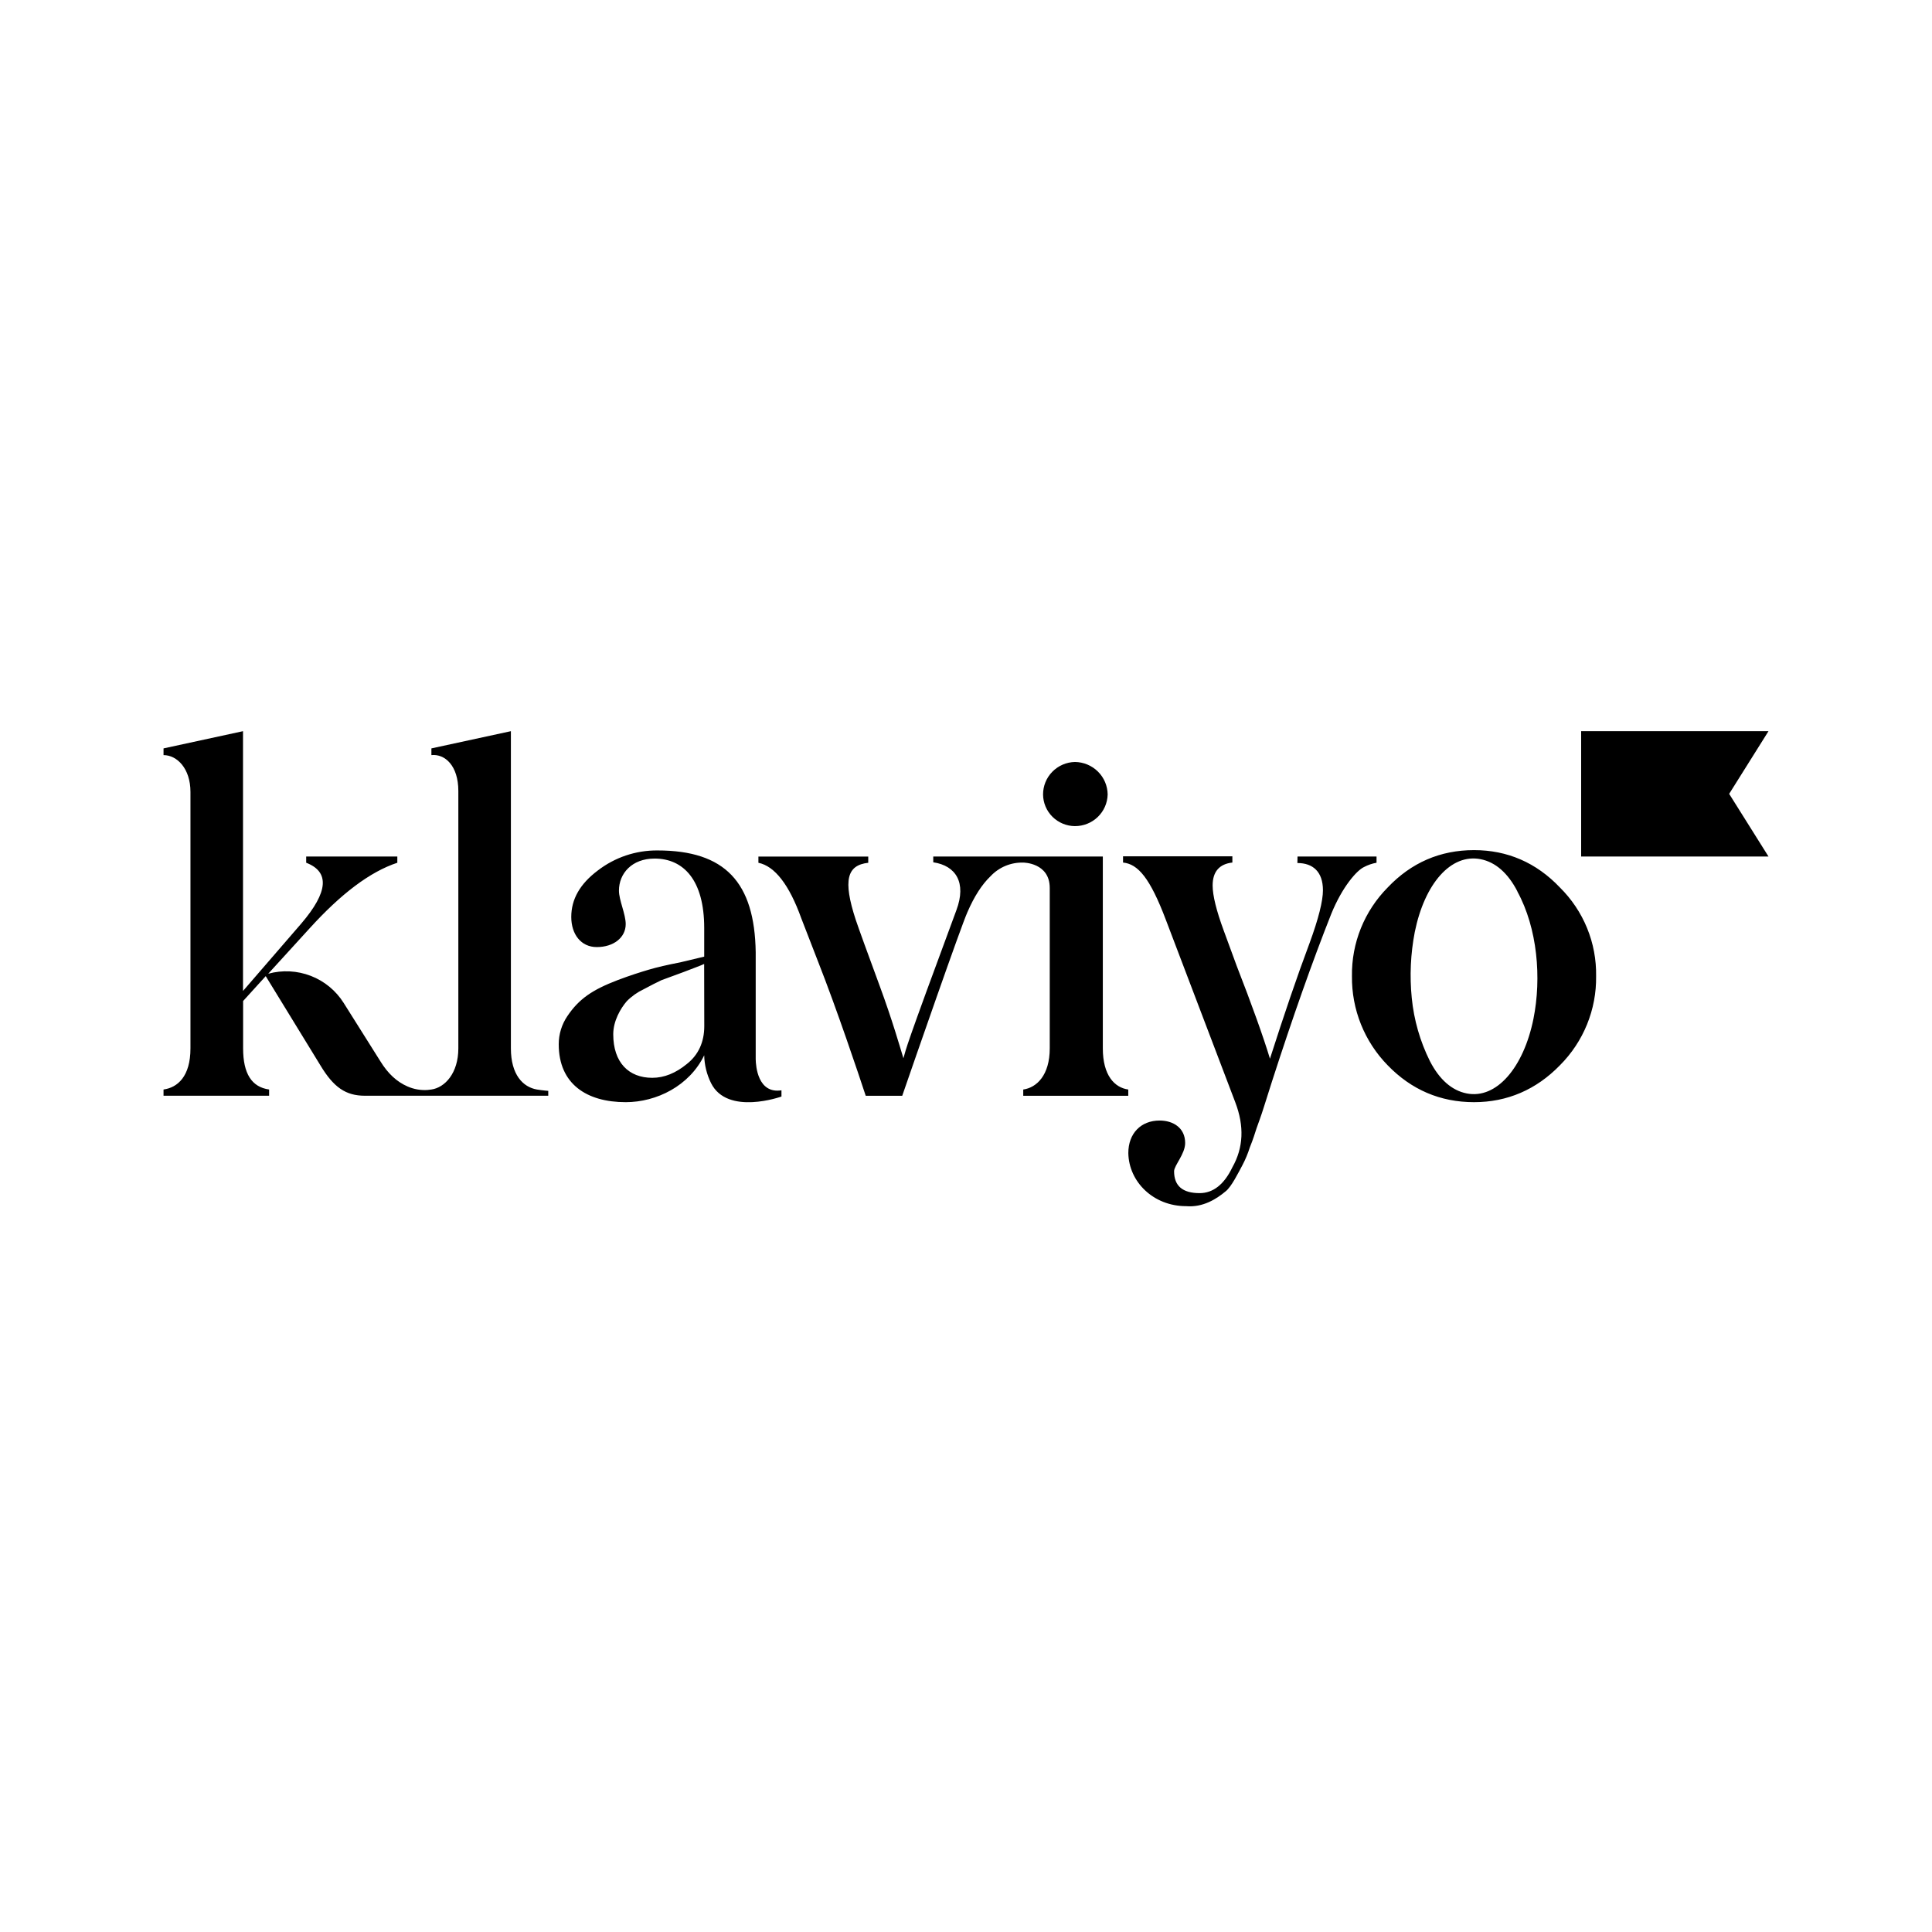<svg width="205" height="205" viewBox="0 0 205 205" fill="none" xmlns="http://www.w3.org/2000/svg">
<rect x="0" y="0" width="205" height="205" fill="#808080" stroke="none"/>
<g clip-path="url(#clip0_2380_2061)">
<path d="M205.001 0H0V205.001H205.001V0Z" fill="white"/>
<path d="M205.001 0H0V205.001H205.001V0Z" fill="white"/>
<path d="M114.055 87.657C114.96 87.662 115.831 87.314 116.483 86.686C117.132 86.06 117.509 85.204 117.531 84.303C117.521 83.389 117.151 82.516 116.502 81.873C115.85 81.227 114.973 80.86 114.055 80.851C113.15 80.872 112.289 81.245 111.656 81.892C111.025 82.535 110.674 83.402 110.677 84.303C110.685 85.192 111.044 86.041 111.675 86.667C112.308 87.295 113.163 87.651 114.055 87.658V87.657ZM137.677 90.883H146.061V91.543C145.597 91.625 145.148 91.779 144.731 92C143.965 92.356 142.432 94.082 141.255 96.975C139.262 102.002 137.168 107.939 134.97 114.743L134.152 117.323C133.793 118.49 133.487 119.251 133.333 119.71C133.18 120.17 132.975 120.877 132.619 121.738C132.416 122.387 132.155 123.015 131.839 123.617C131.429 124.378 130.662 125.939 130.049 126.409C129.077 127.222 127.646 128.135 125.858 127.983C122.382 127.983 119.776 125.403 119.724 122.35C119.724 120.267 121.054 118.897 123.047 118.897C124.479 118.897 125.754 119.672 125.754 121.282C125.754 122.451 124.58 123.668 124.58 124.278C124.58 125.851 125.5 126.6 127.29 126.6C128.719 126.6 129.888 125.686 130.764 123.859C131.941 121.777 132.042 119.494 131.07 116.954L123.712 97.615C122.024 93.149 120.745 91.68 119.163 91.523V90.862H130.764V91.522C129.384 91.675 128.67 92.488 128.67 93.958C128.67 95.024 129.077 96.65 129.844 98.732L131.223 102.487C132.808 106.548 134.081 110.101 134.752 112.336C136.233 107.717 137.61 103.655 138.943 100.102C139.914 97.462 140.374 95.584 140.374 94.467C140.374 92.488 139.301 91.574 137.664 91.574L137.677 90.882V90.883ZM56.968 115.605C55.487 115.347 54.209 114.031 54.209 111.239V77.584L45.775 79.411V80.123C47.207 79.971 48.633 81.238 48.633 83.929V111.239C48.633 113.879 47.202 115.401 45.775 115.605C45.641 115.628 45.506 115.645 45.37 115.654C44.64 115.704 43.909 115.575 43.24 115.28C42.107 114.789 41.161 113.915 40.361 112.609L36.464 106.416C35.642 105.11 34.42 104.104 32.98 103.548C31.537 102.99 29.953 102.91 28.461 103.32L32.857 98.498C36.178 94.844 39.246 92.509 42.159 91.544V90.882H32.489V91.543C34.993 92.508 34.84 94.64 31.969 97.994L25.785 105.149V77.584L17.352 79.411V80.123C18.783 80.123 20.209 81.542 20.209 84.029V111.239C20.209 114.235 18.83 115.401 17.352 115.605V116.266H28.555V115.605C26.715 115.347 25.796 113.93 25.796 111.239V106.215L28.196 103.576L34.011 113.066C35.391 115.352 36.669 116.266 38.714 116.266H58.174V115.749C58.174 115.749 57.618 115.711 56.968 115.605V115.605ZM80.186 112.395V101.042C80.074 93.618 76.94 90.238 69.764 90.238C67.473 90.22 65.242 90.97 63.428 92.369C61.536 93.791 60.616 95.416 60.616 97.295C60.616 99.122 61.638 100.492 63.324 100.492C65.114 100.492 66.392 99.478 66.392 98.056C66.392 96.99 65.675 95.517 65.675 94.503C65.675 92.674 67.057 91.1 69.458 91.1C72.526 91.1 74.722 93.386 74.722 98.461V101.506L72.168 102.115C70.837 102.373 69.715 102.631 68.845 102.889C67.974 103.147 66.852 103.498 65.522 104.004C62.864 105.021 61.435 105.986 60.206 107.812C59.604 108.695 59.284 109.74 59.286 110.808C59.286 115.019 62.25 116.949 66.392 116.949C69.663 116.949 73.147 115.223 74.722 111.974C74.744 112.999 74.991 114.007 75.447 114.926C77.18 118.41 82.919 116.351 82.919 116.351V115.69C80.406 116.08 80.199 113.112 80.186 112.395V112.395ZM74.729 108.881C74.729 110.555 74.116 111.925 72.89 112.89C71.716 113.856 70.489 114.364 69.211 114.364C66.706 114.364 65.07 112.738 65.07 109.742C65.07 108.323 65.849 107.002 66.501 106.241C67.018 105.715 67.624 105.285 68.291 104.971C69.159 104.515 69.59 104.28 70.183 104.006L72.521 103.145C73.695 102.688 74.41 102.435 74.716 102.283L74.729 108.881V108.881ZM187.65 90.883H167.772V77.584H187.65L183.478 84.234L187.65 90.882V90.883ZM147.244 113.035C146.021 111.786 145.057 110.307 144.406 108.684C143.755 107.062 143.432 105.326 143.453 103.578C143.426 101.838 143.748 100.11 144.398 98.496C145.05 96.88 146.018 95.409 147.244 94.17C149.751 91.528 152.822 90.204 156.408 90.204C159.938 90.204 163.012 91.528 165.519 94.17C166.762 95.399 167.744 96.867 168.405 98.485C169.065 100.101 169.389 101.833 169.359 103.578C169.385 105.33 169.058 107.068 168.399 108.691C167.739 110.317 166.759 111.794 165.519 113.035C163.012 115.615 159.938 116.949 156.408 116.949C152.822 116.949 149.751 115.628 147.244 113.035V113.035ZM161.014 94.593C160.003 92.63 158.676 91.479 157.117 91.169C153.955 90.537 151.159 93.765 150.118 98.897C149.673 101.2 149.565 103.554 149.798 105.887C150.027 108.222 150.68 110.496 151.726 112.596C152.739 114.563 154.064 115.711 155.623 116.02C158.785 116.652 161.661 113.288 162.711 108.104C163.581 103.772 163.139 98.495 161.001 94.591L161.014 94.594V94.593Z" fill="black"/>
<path d="M117.018 111.241V90.885H99.026V91.496C101.429 91.853 102.573 93.654 101.482 96.574C95.859 111.752 96.218 111.071 95.859 112.288C95.501 111.12 94.682 108.248 93.354 104.646C92.027 101.043 91.156 98.654 90.798 97.589C89.418 93.375 89.878 91.801 92.128 91.548V90.887H80.473V91.548C82.211 91.904 83.744 93.883 85.022 97.436L86.812 102.055C88.779 107.045 91.089 113.924 91.86 116.27H95.734C96.981 112.658 101.985 98.241 102.656 96.776C103.378 95.106 104.196 93.842 105.111 92.967C105.553 92.496 106.091 92.124 106.688 91.876C107.286 91.628 107.93 91.509 108.577 91.527C108.577 91.527 111.386 91.527 111.386 94.219V111.241C111.386 114.079 110.006 115.403 108.574 115.607V116.268H119.718V115.607C118.245 115.403 117.018 114.084 117.018 111.241V111.241Z" fill="black"/>
</g>
<defs>
<clipPath id="clip0_2380_2061">
<rect width="205" height="205" fill="white"/>
</clipPath>
</defs>
</svg>

